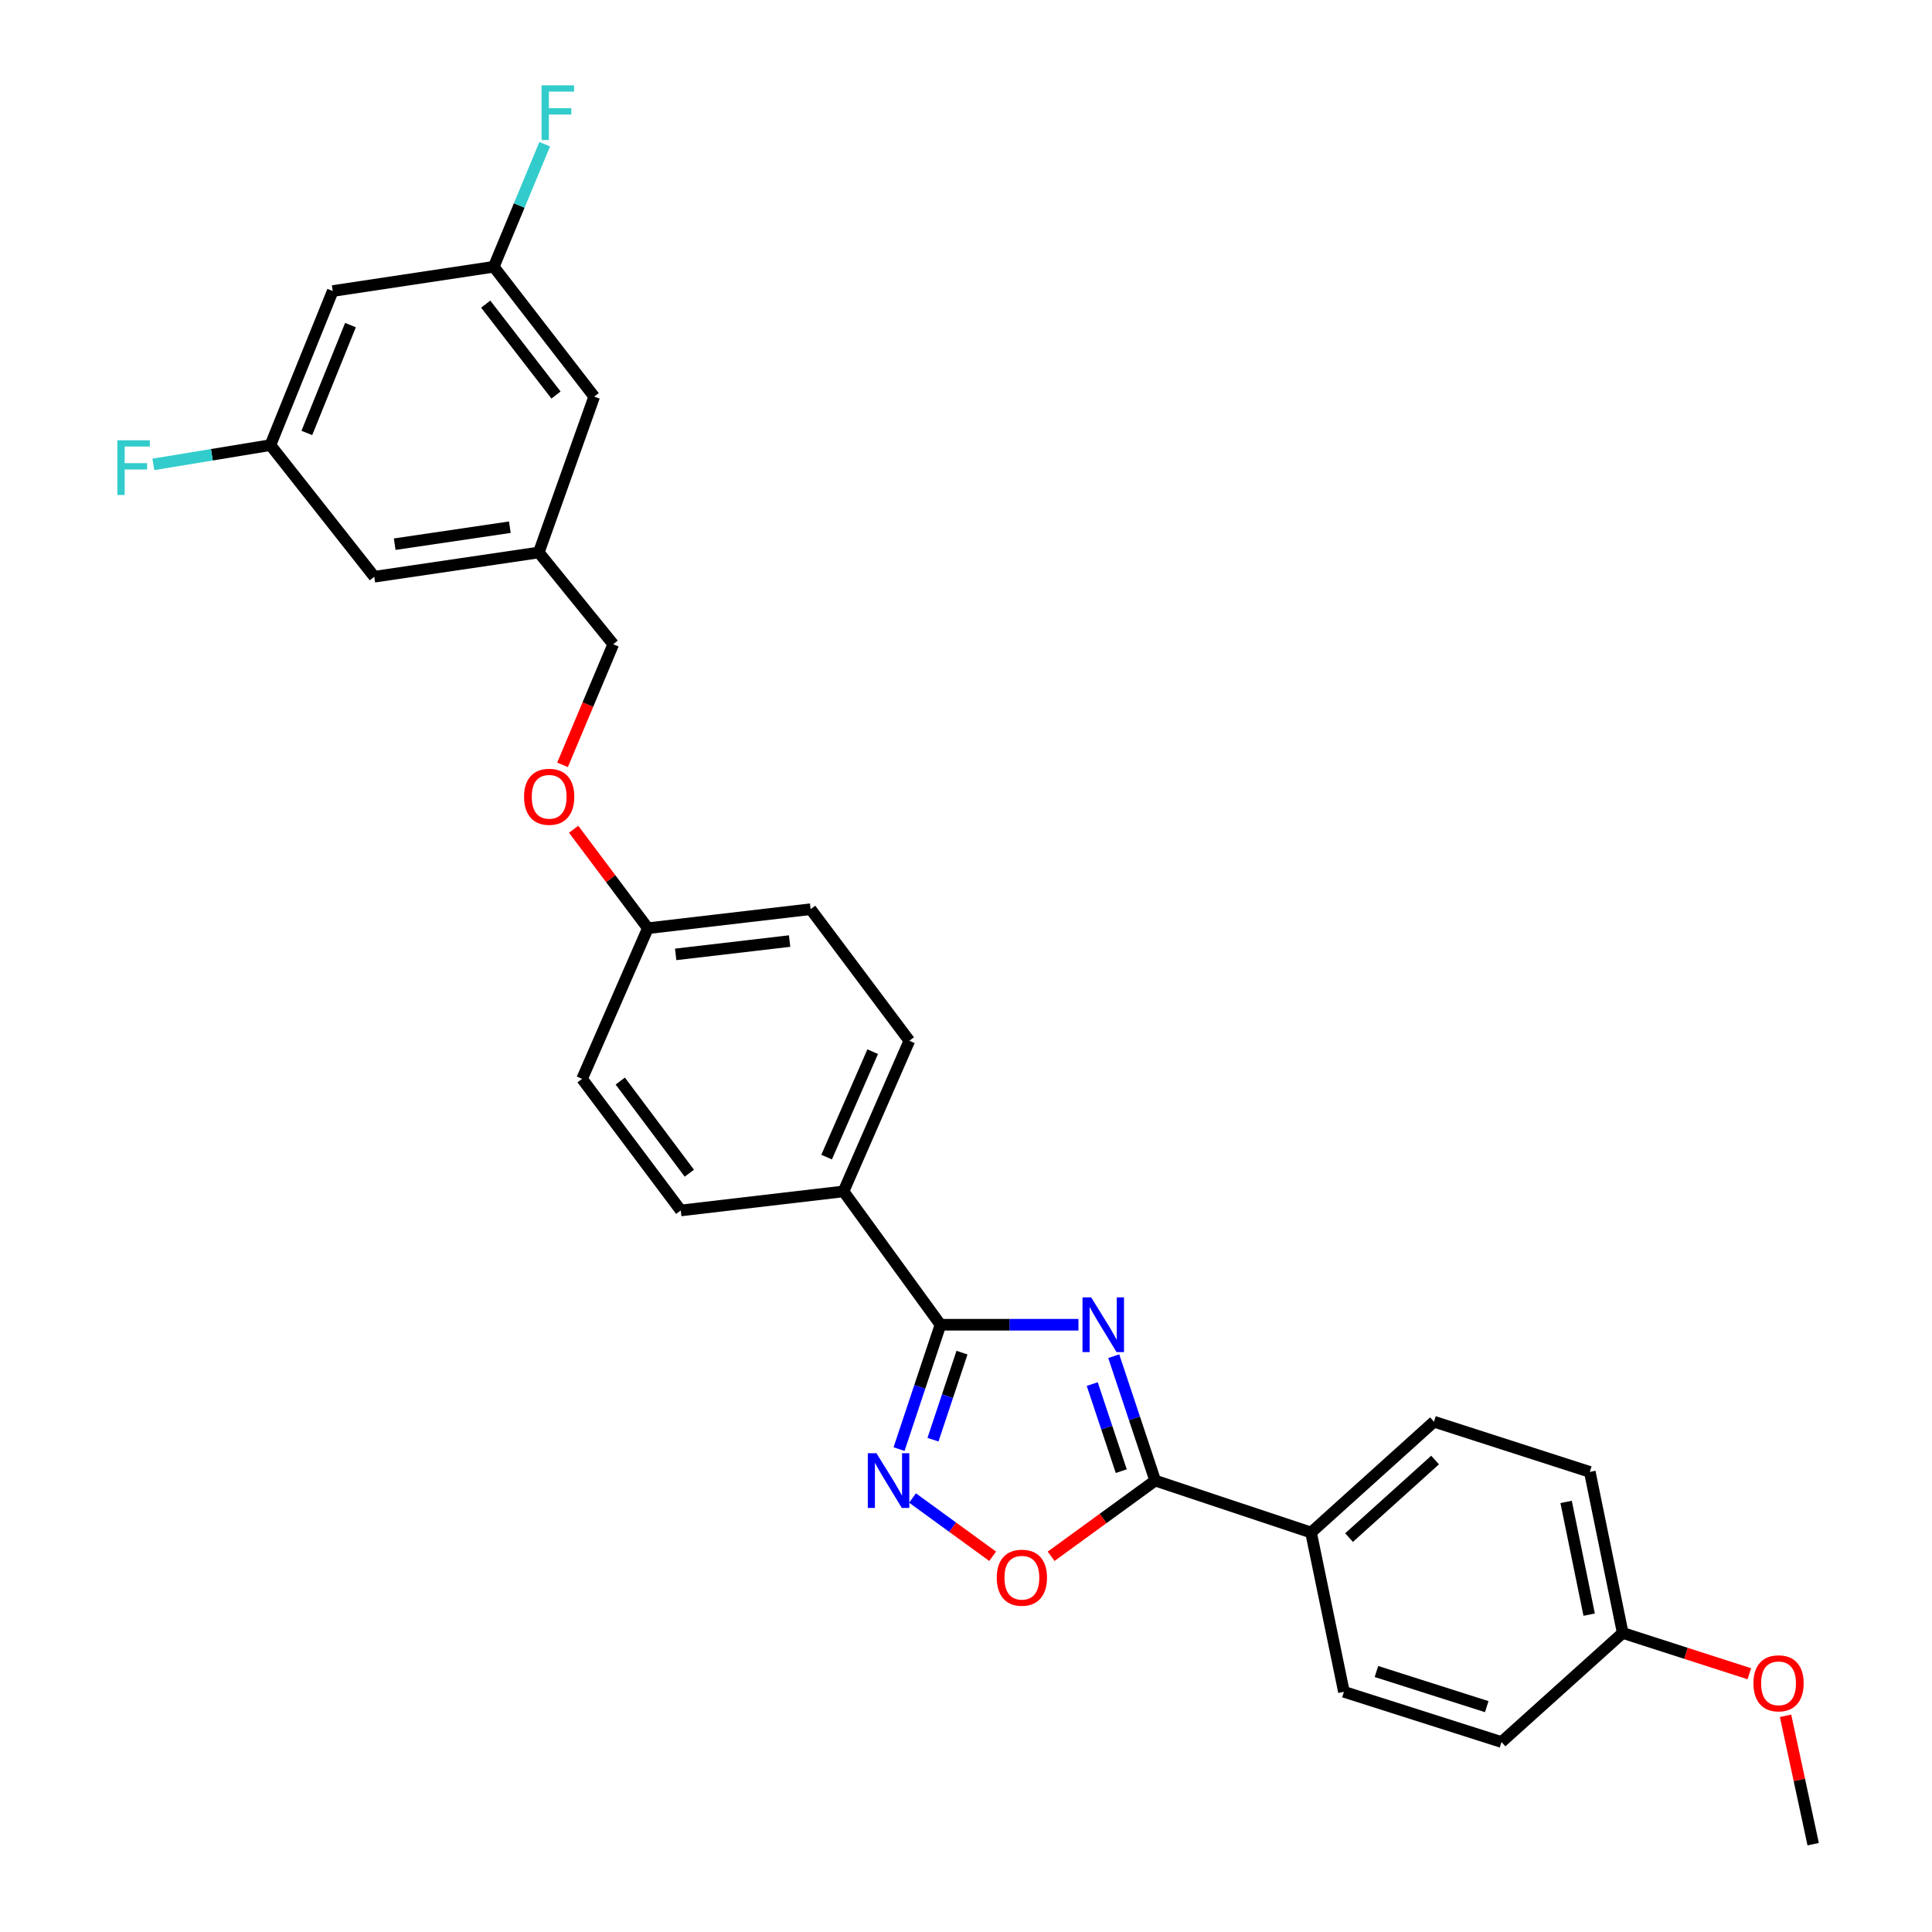 <?xml version='1.0' encoding='iso-8859-1'?>
<svg version='1.1' baseProfile='full'
              xmlns='http://www.w3.org/2000/svg'
                      xmlns:rdkit='http://www.rdkit.org/xml'
                      xmlns:xlink='http://www.w3.org/1999/xlink'
                  xml:space='preserve'
width='1000px' height='1000px' viewBox='0 0 1000 1000'>
<!-- END OF HEADER -->
<rect style='opacity:1.0;fill:#FFFFFF;stroke:none' width='1000' height='1000' x='0' y='0'> </rect>
<path class='bond-0' d='M 544.058,805.526 L 570.993,785.935' style='fill:none;fill-rule:evenodd;stroke:#FF0000;stroke-width:6px;stroke-linecap:butt;stroke-linejoin:miter;stroke-opacity:1' />
<path class='bond-0' d='M 570.993,785.935 L 597.927,766.344' style='fill:none;fill-rule:evenodd;stroke:#000000;stroke-width:6px;stroke-linecap:butt;stroke-linejoin:miter;stroke-opacity:1' />
<path class='bond-1' d='M 513.792,805.527 L 493.056,790.447' style='fill:none;fill-rule:evenodd;stroke:#FF0000;stroke-width:6px;stroke-linecap:butt;stroke-linejoin:miter;stroke-opacity:1' />
<path class='bond-1' d='M 493.056,790.447 L 472.32,775.366' style='fill:none;fill-rule:evenodd;stroke:#0000FF;stroke-width:6px;stroke-linecap:butt;stroke-linejoin:miter;stroke-opacity:1' />
<path class='bond-2' d='M 597.927,766.344 L 587.201,734.155' style='fill:none;fill-rule:evenodd;stroke:#000000;stroke-width:6px;stroke-linecap:butt;stroke-linejoin:miter;stroke-opacity:1' />
<path class='bond-2' d='M 587.201,734.155 L 576.474,701.965' style='fill:none;fill-rule:evenodd;stroke:#0000FF;stroke-width:6px;stroke-linecap:butt;stroke-linejoin:miter;stroke-opacity:1' />
<path class='bond-2' d='M 580.36,761.469 L 572.852,738.936' style='fill:none;fill-rule:evenodd;stroke:#000000;stroke-width:6px;stroke-linecap:butt;stroke-linejoin:miter;stroke-opacity:1' />
<path class='bond-2' d='M 572.852,738.936 L 565.343,716.403' style='fill:none;fill-rule:evenodd;stroke:#0000FF;stroke-width:6px;stroke-linecap:butt;stroke-linejoin:miter;stroke-opacity:1' />
<path class='bond-3' d='M 597.927,766.344 L 678.592,793.224' style='fill:none;fill-rule:evenodd;stroke:#000000;stroke-width:6px;stroke-linecap:butt;stroke-linejoin:miter;stroke-opacity:1' />
<path class='bond-4' d='M 558.201,685.679 L 522.498,685.679' style='fill:none;fill-rule:evenodd;stroke:#0000FF;stroke-width:6px;stroke-linecap:butt;stroke-linejoin:miter;stroke-opacity:1' />
<path class='bond-4' d='M 522.498,685.679 L 486.794,685.679' style='fill:none;fill-rule:evenodd;stroke:#000000;stroke-width:6px;stroke-linecap:butt;stroke-linejoin:miter;stroke-opacity:1' />
<path class='bond-5' d='M 486.794,685.679 L 476.068,717.869' style='fill:none;fill-rule:evenodd;stroke:#000000;stroke-width:6px;stroke-linecap:butt;stroke-linejoin:miter;stroke-opacity:1' />
<path class='bond-5' d='M 476.068,717.869 L 465.341,750.059' style='fill:none;fill-rule:evenodd;stroke:#0000FF;stroke-width:6px;stroke-linecap:butt;stroke-linejoin:miter;stroke-opacity:1' />
<path class='bond-5' d='M 497.925,700.118 L 490.417,722.65' style='fill:none;fill-rule:evenodd;stroke:#000000;stroke-width:6px;stroke-linecap:butt;stroke-linejoin:miter;stroke-opacity:1' />
<path class='bond-5' d='M 490.417,722.65 L 482.908,745.183' style='fill:none;fill-rule:evenodd;stroke:#0000FF;stroke-width:6px;stroke-linecap:butt;stroke-linejoin:miter;stroke-opacity:1' />
<path class='bond-6' d='M 486.794,685.679 L 436.606,616.669' style='fill:none;fill-rule:evenodd;stroke:#000000;stroke-width:6px;stroke-linecap:butt;stroke-linejoin:miter;stroke-opacity:1' />
<path class='bond-7' d='M 678.592,793.224 L 742.225,735.868' style='fill:none;fill-rule:evenodd;stroke:#000000;stroke-width:6px;stroke-linecap:butt;stroke-linejoin:miter;stroke-opacity:1' />
<path class='bond-7' d='M 698.263,795.855 L 742.806,755.706' style='fill:none;fill-rule:evenodd;stroke:#000000;stroke-width:6px;stroke-linecap:butt;stroke-linejoin:miter;stroke-opacity:1' />
<path class='bond-8' d='M 678.592,793.224 L 695.616,875.679' style='fill:none;fill-rule:evenodd;stroke:#000000;stroke-width:6px;stroke-linecap:butt;stroke-linejoin:miter;stroke-opacity:1' />
<path class='bond-9' d='M 742.225,735.868 L 822.881,761.857' style='fill:none;fill-rule:evenodd;stroke:#000000;stroke-width:6px;stroke-linecap:butt;stroke-linejoin:miter;stroke-opacity:1' />
<path class='bond-10' d='M 172.218,150.636 L 139.961,230.393' style='fill:none;fill-rule:evenodd;stroke:#000000;stroke-width:6px;stroke-linecap:butt;stroke-linejoin:miter;stroke-opacity:1' />
<path class='bond-10' d='M 181.401,168.27 L 158.821,224.1' style='fill:none;fill-rule:evenodd;stroke:#000000;stroke-width:6px;stroke-linecap:butt;stroke-linejoin:miter;stroke-opacity:1' />
<path class='bond-11' d='M 172.218,150.636 L 255.572,138.082' style='fill:none;fill-rule:evenodd;stroke:#000000;stroke-width:6px;stroke-linecap:butt;stroke-linejoin:miter;stroke-opacity:1' />
<path class='bond-12' d='M 296.917,429.223 L 316.128,454.834' style='fill:none;fill-rule:evenodd;stroke:#FF0000;stroke-width:6px;stroke-linecap:butt;stroke-linejoin:miter;stroke-opacity:1' />
<path class='bond-12' d='M 316.128,454.834 L 335.338,480.446' style='fill:none;fill-rule:evenodd;stroke:#000000;stroke-width:6px;stroke-linecap:butt;stroke-linejoin:miter;stroke-opacity:1' />
<path class='bond-13' d='M 291.171,395.875 L 304.293,364.667' style='fill:none;fill-rule:evenodd;stroke:#FF0000;stroke-width:6px;stroke-linecap:butt;stroke-linejoin:miter;stroke-opacity:1' />
<path class='bond-13' d='M 304.293,364.667 L 317.415,333.459' style='fill:none;fill-rule:evenodd;stroke:#000000;stroke-width:6px;stroke-linecap:butt;stroke-linejoin:miter;stroke-opacity:1' />
<path class='bond-14' d='M 139.961,230.393 L 193.729,298.513' style='fill:none;fill-rule:evenodd;stroke:#000000;stroke-width:6px;stroke-linecap:butt;stroke-linejoin:miter;stroke-opacity:1' />
<path class='bond-15' d='M 139.961,230.393 L 109.667,235.38' style='fill:none;fill-rule:evenodd;stroke:#000000;stroke-width:6px;stroke-linecap:butt;stroke-linejoin:miter;stroke-opacity:1' />
<path class='bond-15' d='M 109.667,235.38 L 79.374,240.366' style='fill:none;fill-rule:evenodd;stroke:#33CCCC;stroke-width:6px;stroke-linecap:butt;stroke-linejoin:miter;stroke-opacity:1' />
<path class='bond-16' d='M 301.282,558.414 L 352.361,626.533' style='fill:none;fill-rule:evenodd;stroke:#000000;stroke-width:6px;stroke-linecap:butt;stroke-linejoin:miter;stroke-opacity:1' />
<path class='bond-16' d='M 321.045,559.558 L 356.8,607.242' style='fill:none;fill-rule:evenodd;stroke:#000000;stroke-width:6px;stroke-linecap:butt;stroke-linejoin:miter;stroke-opacity:1' />
<path class='bond-17' d='M 301.282,558.414 L 335.338,480.446' style='fill:none;fill-rule:evenodd;stroke:#000000;stroke-width:6px;stroke-linecap:butt;stroke-linejoin:miter;stroke-opacity:1' />
<path class='bond-18' d='M 352.361,626.533 L 436.606,616.669' style='fill:none;fill-rule:evenodd;stroke:#000000;stroke-width:6px;stroke-linecap:butt;stroke-linejoin:miter;stroke-opacity:1' />
<path class='bond-19' d='M 436.606,616.669 L 470.67,538.701' style='fill:none;fill-rule:evenodd;stroke:#000000;stroke-width:6px;stroke-linecap:butt;stroke-linejoin:miter;stroke-opacity:1' />
<path class='bond-19' d='M 427.856,598.918 L 451.701,544.341' style='fill:none;fill-rule:evenodd;stroke:#000000;stroke-width:6px;stroke-linecap:butt;stroke-linejoin:miter;stroke-opacity:1' />
<path class='bond-20' d='M 470.67,538.701 L 419.582,470.59' style='fill:none;fill-rule:evenodd;stroke:#000000;stroke-width:6px;stroke-linecap:butt;stroke-linejoin:miter;stroke-opacity:1' />
<path class='bond-21' d='M 419.582,470.59 L 335.338,480.446' style='fill:none;fill-rule:evenodd;stroke:#000000;stroke-width:6px;stroke-linecap:butt;stroke-linejoin:miter;stroke-opacity:1' />
<path class='bond-21' d='M 408.703,487.09 L 349.732,493.99' style='fill:none;fill-rule:evenodd;stroke:#000000;stroke-width:6px;stroke-linecap:butt;stroke-linejoin:miter;stroke-opacity:1' />
<path class='bond-22' d='M 255.572,138.082 L 307.55,205.303' style='fill:none;fill-rule:evenodd;stroke:#000000;stroke-width:6px;stroke-linecap:butt;stroke-linejoin:miter;stroke-opacity:1' />
<path class='bond-22' d='M 251.404,157.417 L 287.789,204.472' style='fill:none;fill-rule:evenodd;stroke:#000000;stroke-width:6px;stroke-linecap:butt;stroke-linejoin:miter;stroke-opacity:1' />
<path class='bond-23' d='M 255.572,138.082 L 268.758,106.363' style='fill:none;fill-rule:evenodd;stroke:#000000;stroke-width:6px;stroke-linecap:butt;stroke-linejoin:miter;stroke-opacity:1' />
<path class='bond-23' d='M 268.758,106.363 L 281.944,74.644' style='fill:none;fill-rule:evenodd;stroke:#33CCCC;stroke-width:6px;stroke-linecap:butt;stroke-linejoin:miter;stroke-opacity:1' />
<path class='bond-24' d='M 278.872,285.959 L 307.55,205.303' style='fill:none;fill-rule:evenodd;stroke:#000000;stroke-width:6px;stroke-linecap:butt;stroke-linejoin:miter;stroke-opacity:1' />
<path class='bond-25' d='M 278.872,285.959 L 317.415,333.459' style='fill:none;fill-rule:evenodd;stroke:#000000;stroke-width:6px;stroke-linecap:butt;stroke-linejoin:miter;stroke-opacity:1' />
<path class='bond-26' d='M 278.872,285.959 L 193.729,298.513' style='fill:none;fill-rule:evenodd;stroke:#000000;stroke-width:6px;stroke-linecap:butt;stroke-linejoin:miter;stroke-opacity:1' />
<path class='bond-26' d='M 263.895,272.88 L 204.294,281.667' style='fill:none;fill-rule:evenodd;stroke:#000000;stroke-width:6px;stroke-linecap:butt;stroke-linejoin:miter;stroke-opacity:1' />
<path class='bond-27' d='M 695.616,875.679 L 777.18,901.668' style='fill:none;fill-rule:evenodd;stroke:#000000;stroke-width:6px;stroke-linecap:butt;stroke-linejoin:miter;stroke-opacity:1' />
<path class='bond-27' d='M 712.442,865.166 L 769.537,883.359' style='fill:none;fill-rule:evenodd;stroke:#000000;stroke-width:6px;stroke-linecap:butt;stroke-linejoin:miter;stroke-opacity:1' />
<path class='bond-28' d='M 839.913,845.211 L 777.18,901.668' style='fill:none;fill-rule:evenodd;stroke:#000000;stroke-width:6px;stroke-linecap:butt;stroke-linejoin:miter;stroke-opacity:1' />
<path class='bond-29' d='M 839.913,845.211 L 872.682,855.77' style='fill:none;fill-rule:evenodd;stroke:#000000;stroke-width:6px;stroke-linecap:butt;stroke-linejoin:miter;stroke-opacity:1' />
<path class='bond-29' d='M 872.682,855.77 L 905.451,866.329' style='fill:none;fill-rule:evenodd;stroke:#FF0000;stroke-width:6px;stroke-linecap:butt;stroke-linejoin:miter;stroke-opacity:1' />
<path class='bond-30' d='M 839.913,845.211 L 822.881,761.857' style='fill:none;fill-rule:evenodd;stroke:#000000;stroke-width:6px;stroke-linecap:butt;stroke-linejoin:miter;stroke-opacity:1' />
<path class='bond-30' d='M 822.54,835.736 L 810.618,777.388' style='fill:none;fill-rule:evenodd;stroke:#000000;stroke-width:6px;stroke-linecap:butt;stroke-linejoin:miter;stroke-opacity:1' />
<path class='bond-31' d='M 924.202,888.091 L 931.348,921.318' style='fill:none;fill-rule:evenodd;stroke:#FF0000;stroke-width:6px;stroke-linecap:butt;stroke-linejoin:miter;stroke-opacity:1' />
<path class='bond-31' d='M 931.348,921.318 L 938.493,954.545' style='fill:none;fill-rule:evenodd;stroke:#000000;stroke-width:6px;stroke-linecap:butt;stroke-linejoin:miter;stroke-opacity:1' />
<path  class='atom-0' d='M 515.925 816.613
Q 515.925 809.813, 519.285 806.013
Q 522.645 802.213, 528.925 802.213
Q 535.205 802.213, 538.565 806.013
Q 541.925 809.813, 541.925 816.613
Q 541.925 823.493, 538.525 827.413
Q 535.125 831.293, 528.925 831.293
Q 522.685 831.293, 519.285 827.413
Q 515.925 823.533, 515.925 816.613
M 528.925 828.093
Q 533.245 828.093, 535.565 825.213
Q 537.925 822.293, 537.925 816.613
Q 537.925 811.053, 535.565 808.253
Q 533.245 805.413, 528.925 805.413
Q 524.605 805.413, 522.245 808.213
Q 519.925 811.013, 519.925 816.613
Q 519.925 822.333, 522.245 825.213
Q 524.605 828.093, 528.925 828.093
' fill='#FF0000'/>
<path  class='atom-2' d='M 564.787 671.519
L 574.067 686.519
Q 574.987 687.999, 576.467 690.679
Q 577.947 693.359, 578.027 693.519
L 578.027 671.519
L 581.787 671.519
L 581.787 699.839
L 577.907 699.839
L 567.947 683.439
Q 566.787 681.519, 565.547 679.319
Q 564.347 677.119, 563.987 676.439
L 563.987 699.839
L 560.307 699.839
L 560.307 671.519
L 564.787 671.519
' fill='#0000FF'/>
<path  class='atom-4' d='M 453.655 752.184
L 462.935 767.184
Q 463.855 768.664, 465.335 771.344
Q 466.815 774.024, 466.895 774.184
L 466.895 752.184
L 470.655 752.184
L 470.655 780.504
L 466.775 780.504
L 456.815 764.104
Q 455.655 762.184, 454.415 759.984
Q 453.215 757.784, 452.855 757.104
L 452.855 780.504
L 449.175 780.504
L 449.175 752.184
L 453.655 752.184
' fill='#0000FF'/>
<path  class='atom-8' d='M 271.25 412.414
Q 271.25 405.614, 274.61 401.814
Q 277.97 398.014, 284.25 398.014
Q 290.53 398.014, 293.89 401.814
Q 297.25 405.614, 297.25 412.414
Q 297.25 419.294, 293.85 423.214
Q 290.45 427.094, 284.25 427.094
Q 278.01 427.094, 274.61 423.214
Q 271.25 419.334, 271.25 412.414
M 284.25 423.894
Q 288.57 423.894, 290.89 421.014
Q 293.25 418.094, 293.25 412.414
Q 293.25 406.854, 290.89 404.054
Q 288.57 401.214, 284.25 401.214
Q 279.93 401.214, 277.57 404.014
Q 275.25 406.814, 275.25 412.414
Q 275.25 418.134, 277.57 421.014
Q 279.93 423.894, 284.25 423.894
' fill='#FF0000'/>
<path  class='atom-20' d='M 280.309 44.165
L 297.149 44.165
L 297.149 47.405
L 284.109 47.405
L 284.109 56.005
L 295.709 56.005
L 295.709 59.285
L 284.109 59.285
L 284.109 72.485
L 280.309 72.485
L 280.309 44.165
' fill='#33CCCC'/>
<path  class='atom-21' d='M 60.74 227.887
L 77.58 227.887
L 77.58 231.127
L 64.54 231.127
L 64.54 239.727
L 76.14 239.727
L 76.14 243.007
L 64.54 243.007
L 64.54 256.207
L 60.74 256.207
L 60.74 227.887
' fill='#33CCCC'/>
<path  class='atom-27' d='M 907.57 871.28
Q 907.57 864.48, 910.93 860.68
Q 914.29 856.88, 920.57 856.88
Q 926.85 856.88, 930.21 860.68
Q 933.57 864.48, 933.57 871.28
Q 933.57 878.16, 930.17 882.08
Q 926.77 885.96, 920.57 885.96
Q 914.33 885.96, 910.93 882.08
Q 907.57 878.2, 907.57 871.28
M 920.57 882.76
Q 924.89 882.76, 927.21 879.88
Q 929.57 876.96, 929.57 871.28
Q 929.57 865.72, 927.21 862.92
Q 924.89 860.08, 920.57 860.08
Q 916.25 860.08, 913.89 862.88
Q 911.57 865.68, 911.57 871.28
Q 911.57 877, 913.89 879.88
Q 916.25 882.76, 920.57 882.76
' fill='#FF0000'/>
</svg>
